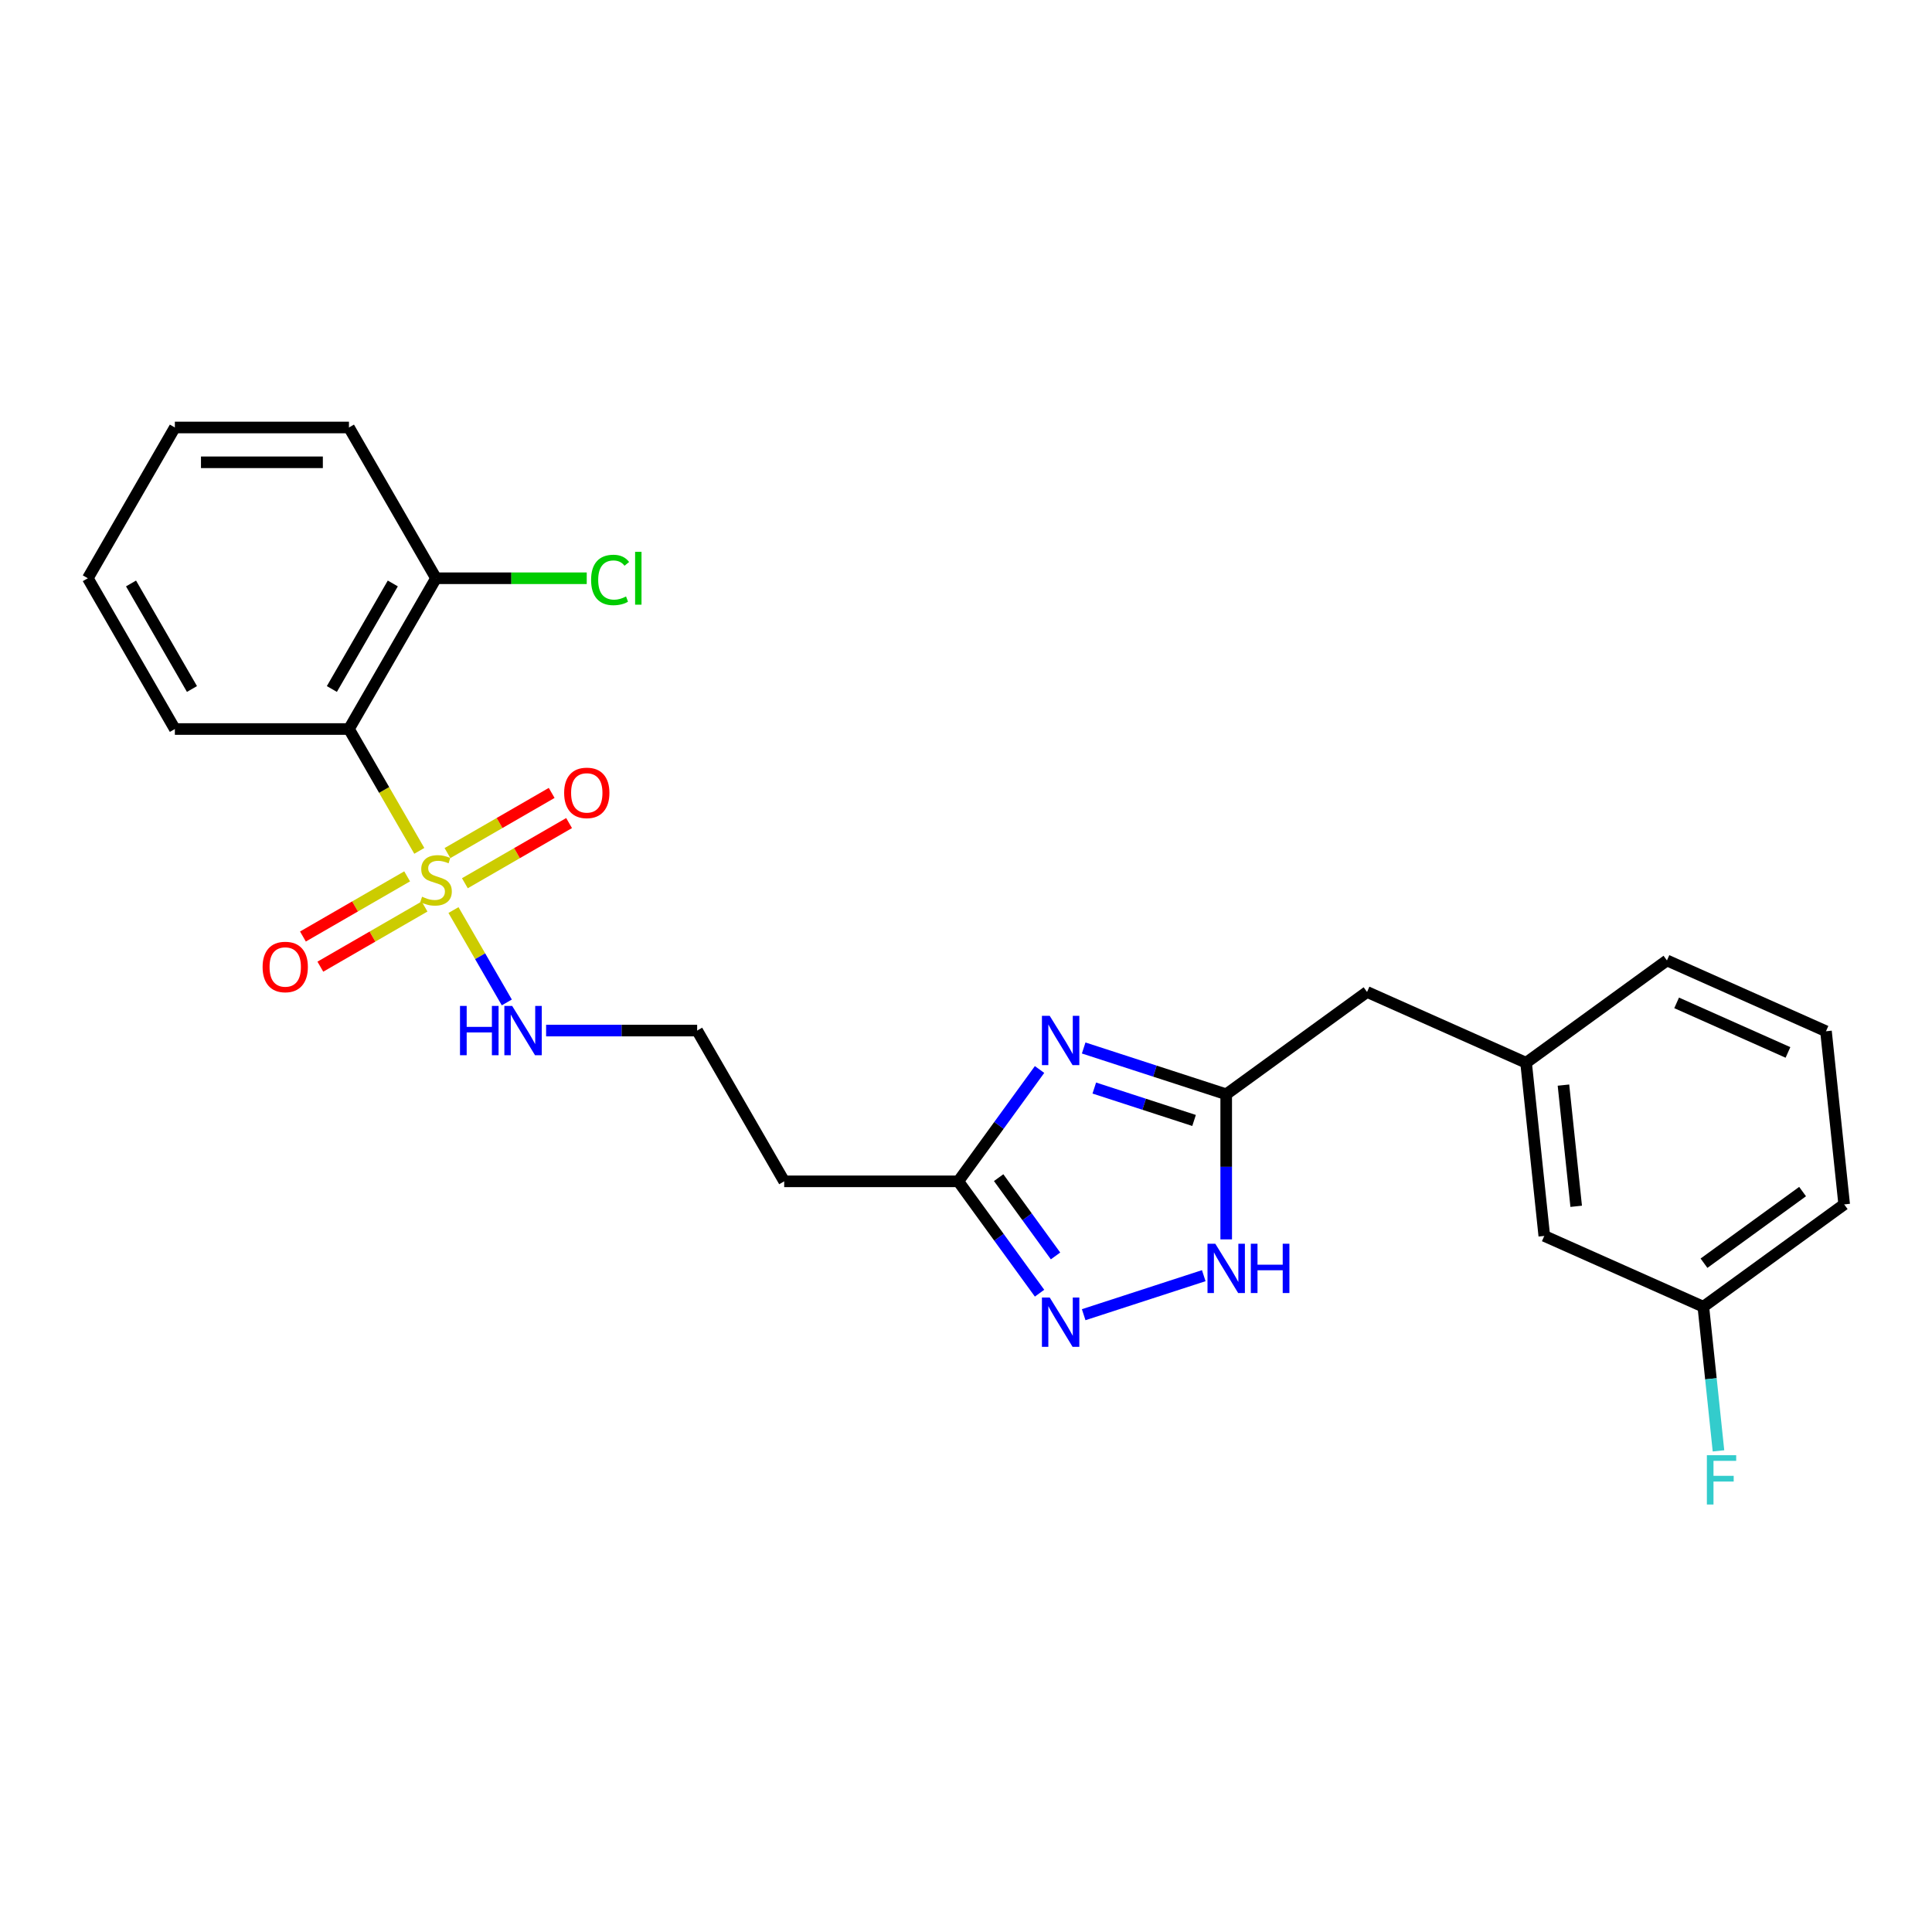 <?xml version='1.0' encoding='iso-8859-1'?>
<svg version='1.1' baseProfile='full'
              xmlns='http://www.w3.org/2000/svg'
                      xmlns:rdkit='http://www.rdkit.org/xml'
                      xmlns:xlink='http://www.w3.org/1999/xlink'
                  xml:space='preserve'
width='1000px' height='1000px' viewBox='0 0 1000 1000'>
<!-- END OF HEADER -->
<rect style='opacity:1.0;fill:#FFFFFF;stroke:none' width='1000' height='1000' x='0' y='0'> </rect>
<path class='bond-1' d='M 217.031,440.404 L 198.827,408.873' style='fill:none;fill-rule:evenodd;stroke:#CCCC00;stroke-width:6px;stroke-linecap:butt;stroke-linejoin:miter;stroke-opacity:1' />
<path class='bond-1' d='M 198.827,408.873 L 180.622,377.342' style='fill:none;fill-rule:evenodd;stroke:#000000;stroke-width:6px;stroke-linecap:butt;stroke-linejoin:miter;stroke-opacity:1' />
<path class='bond-6' d='M 210.737,453.602 L 183.768,469.172' style='fill:none;fill-rule:evenodd;stroke:#CCCC00;stroke-width:6px;stroke-linecap:butt;stroke-linejoin:miter;stroke-opacity:1' />
<path class='bond-6' d='M 183.768,469.172 L 156.799,484.743' style='fill:none;fill-rule:evenodd;stroke:#FF0000;stroke-width:6px;stroke-linecap:butt;stroke-linejoin:miter;stroke-opacity:1' />
<path class='bond-6' d='M 219.748,469.209 L 192.78,484.78' style='fill:none;fill-rule:evenodd;stroke:#CCCC00;stroke-width:6px;stroke-linecap:butt;stroke-linejoin:miter;stroke-opacity:1' />
<path class='bond-6' d='M 192.78,484.78 L 165.811,500.351' style='fill:none;fill-rule:evenodd;stroke:#FF0000;stroke-width:6px;stroke-linecap:butt;stroke-linejoin:miter;stroke-opacity:1' />
<path class='bond-7' d='M 240.618,457.16 L 267.587,441.59' style='fill:none;fill-rule:evenodd;stroke:#CCCC00;stroke-width:6px;stroke-linecap:butt;stroke-linejoin:miter;stroke-opacity:1' />
<path class='bond-7' d='M 267.587,441.59 L 294.556,426.019' style='fill:none;fill-rule:evenodd;stroke:#FF0000;stroke-width:6px;stroke-linecap:butt;stroke-linejoin:miter;stroke-opacity:1' />
<path class='bond-7' d='M 231.607,441.552 L 258.576,425.982' style='fill:none;fill-rule:evenodd;stroke:#CCCC00;stroke-width:6px;stroke-linecap:butt;stroke-linejoin:miter;stroke-opacity:1' />
<path class='bond-7' d='M 258.576,425.982 L 285.545,410.411' style='fill:none;fill-rule:evenodd;stroke:#FF0000;stroke-width:6px;stroke-linecap:butt;stroke-linejoin:miter;stroke-opacity:1' />
<path class='bond-8' d='M 234.72,471.042 L 248.524,494.951' style='fill:none;fill-rule:evenodd;stroke:#CCCC00;stroke-width:6px;stroke-linecap:butt;stroke-linejoin:miter;stroke-opacity:1' />
<path class='bond-8' d='M 248.524,494.951 L 262.327,518.859' style='fill:none;fill-rule:evenodd;stroke:#0000FF;stroke-width:6px;stroke-linecap:butt;stroke-linejoin:miter;stroke-opacity:1' />
<path class='bond-0' d='M 538.072,553.57 L 517.042,582.514' style='fill:none;fill-rule:evenodd;stroke:#0000FF;stroke-width:6px;stroke-linecap:butt;stroke-linejoin:miter;stroke-opacity:1' />
<path class='bond-0' d='M 517.042,582.514 L 496.013,611.459' style='fill:none;fill-rule:evenodd;stroke:#000000;stroke-width:6px;stroke-linecap:butt;stroke-linejoin:miter;stroke-opacity:1' />
<path class='bond-3' d='M 560.91,542.434 L 597.795,554.418' style='fill:none;fill-rule:evenodd;stroke:#0000FF;stroke-width:6px;stroke-linecap:butt;stroke-linejoin:miter;stroke-opacity:1' />
<path class='bond-3' d='M 597.795,554.418 L 634.68,566.403' style='fill:none;fill-rule:evenodd;stroke:#000000;stroke-width:6px;stroke-linecap:butt;stroke-linejoin:miter;stroke-opacity:1' />
<path class='bond-3' d='M 566.406,563.169 L 592.226,571.559' style='fill:none;fill-rule:evenodd;stroke:#0000FF;stroke-width:6px;stroke-linecap:butt;stroke-linejoin:miter;stroke-opacity:1' />
<path class='bond-3' d='M 592.226,571.559 L 618.046,579.948' style='fill:none;fill-rule:evenodd;stroke:#000000;stroke-width:6px;stroke-linecap:butt;stroke-linejoin:miter;stroke-opacity:1' />
<path class='bond-9' d='M 180.622,377.342 L 225.678,299.303' style='fill:none;fill-rule:evenodd;stroke:#000000;stroke-width:6px;stroke-linecap:butt;stroke-linejoin:miter;stroke-opacity:1' />
<path class='bond-9' d='M 171.773,356.625 L 203.312,301.998' style='fill:none;fill-rule:evenodd;stroke:#000000;stroke-width:6px;stroke-linecap:butt;stroke-linejoin:miter;stroke-opacity:1' />
<path class='bond-18' d='M 180.622,377.342 L 90.51,377.342' style='fill:none;fill-rule:evenodd;stroke:#000000;stroke-width:6px;stroke-linecap:butt;stroke-linejoin:miter;stroke-opacity:1' />
<path class='bond-2' d='M 538.072,669.348 L 517.042,640.404' style='fill:none;fill-rule:evenodd;stroke:#0000FF;stroke-width:6px;stroke-linecap:butt;stroke-linejoin:miter;stroke-opacity:1' />
<path class='bond-2' d='M 517.042,640.404 L 496.013,611.459' style='fill:none;fill-rule:evenodd;stroke:#000000;stroke-width:6px;stroke-linecap:butt;stroke-linejoin:miter;stroke-opacity:1' />
<path class='bond-2' d='M 546.343,650.071 L 531.623,629.81' style='fill:none;fill-rule:evenodd;stroke:#0000FF;stroke-width:6px;stroke-linecap:butt;stroke-linejoin:miter;stroke-opacity:1' />
<path class='bond-2' d='M 531.623,629.81 L 516.902,609.549' style='fill:none;fill-rule:evenodd;stroke:#000000;stroke-width:6px;stroke-linecap:butt;stroke-linejoin:miter;stroke-opacity:1' />
<path class='bond-5' d='M 560.91,680.484 L 623.063,660.289' style='fill:none;fill-rule:evenodd;stroke:#0000FF;stroke-width:6px;stroke-linecap:butt;stroke-linejoin:miter;stroke-opacity:1' />
<path class='bond-11' d='M 634.68,566.403 L 707.582,513.437' style='fill:none;fill-rule:evenodd;stroke:#000000;stroke-width:6px;stroke-linecap:butt;stroke-linejoin:miter;stroke-opacity:1' />
<path class='bond-26' d='M 634.68,566.403 L 634.68,603.953' style='fill:none;fill-rule:evenodd;stroke:#000000;stroke-width:6px;stroke-linecap:butt;stroke-linejoin:miter;stroke-opacity:1' />
<path class='bond-26' d='M 634.68,603.953 L 634.68,641.502' style='fill:none;fill-rule:evenodd;stroke:#0000FF;stroke-width:6px;stroke-linecap:butt;stroke-linejoin:miter;stroke-opacity:1' />
<path class='bond-4' d='M 496.013,611.459 L 405.901,611.459' style='fill:none;fill-rule:evenodd;stroke:#000000;stroke-width:6px;stroke-linecap:butt;stroke-linejoin:miter;stroke-opacity:1' />
<path class='bond-13' d='M 282.664,533.42 L 321.755,533.42' style='fill:none;fill-rule:evenodd;stroke:#0000FF;stroke-width:6px;stroke-linecap:butt;stroke-linejoin:miter;stroke-opacity:1' />
<path class='bond-13' d='M 321.755,533.42 L 360.845,533.42' style='fill:none;fill-rule:evenodd;stroke:#000000;stroke-width:6px;stroke-linecap:butt;stroke-linejoin:miter;stroke-opacity:1' />
<path class='bond-15' d='M 225.678,299.303 L 264.687,299.303' style='fill:none;fill-rule:evenodd;stroke:#000000;stroke-width:6px;stroke-linecap:butt;stroke-linejoin:miter;stroke-opacity:1' />
<path class='bond-15' d='M 264.687,299.303 L 303.697,299.303' style='fill:none;fill-rule:evenodd;stroke:#00CC00;stroke-width:6px;stroke-linecap:butt;stroke-linejoin:miter;stroke-opacity:1' />
<path class='bond-21' d='M 225.678,299.303 L 180.622,221.264' style='fill:none;fill-rule:evenodd;stroke:#000000;stroke-width:6px;stroke-linecap:butt;stroke-linejoin:miter;stroke-opacity:1' />
<path class='bond-10' d='M 405.901,611.459 L 360.845,533.42' style='fill:none;fill-rule:evenodd;stroke:#000000;stroke-width:6px;stroke-linecap:butt;stroke-linejoin:miter;stroke-opacity:1' />
<path class='bond-12' d='M 707.582,513.437 L 789.903,550.088' style='fill:none;fill-rule:evenodd;stroke:#000000;stroke-width:6px;stroke-linecap:butt;stroke-linejoin:miter;stroke-opacity:1' />
<path class='bond-14' d='M 789.903,550.088 L 799.323,639.706' style='fill:none;fill-rule:evenodd;stroke:#000000;stroke-width:6px;stroke-linecap:butt;stroke-linejoin:miter;stroke-opacity:1' />
<path class='bond-14' d='M 809.24,561.647 L 815.833,624.38' style='fill:none;fill-rule:evenodd;stroke:#000000;stroke-width:6px;stroke-linecap:butt;stroke-linejoin:miter;stroke-opacity:1' />
<path class='bond-20' d='M 789.903,550.088 L 862.805,497.122' style='fill:none;fill-rule:evenodd;stroke:#000000;stroke-width:6px;stroke-linecap:butt;stroke-linejoin:miter;stroke-opacity:1' />
<path class='bond-16' d='M 799.323,639.706 L 881.644,676.358' style='fill:none;fill-rule:evenodd;stroke:#000000;stroke-width:6px;stroke-linecap:butt;stroke-linejoin:miter;stroke-opacity:1' />
<path class='bond-17' d='M 881.644,676.358 L 885.564,713.661' style='fill:none;fill-rule:evenodd;stroke:#000000;stroke-width:6px;stroke-linecap:butt;stroke-linejoin:miter;stroke-opacity:1' />
<path class='bond-17' d='M 885.564,713.661 L 889.485,750.964' style='fill:none;fill-rule:evenodd;stroke:#33CCCC;stroke-width:6px;stroke-linecap:butt;stroke-linejoin:miter;stroke-opacity:1' />
<path class='bond-27' d='M 881.644,676.358 L 954.545,623.392' style='fill:none;fill-rule:evenodd;stroke:#000000;stroke-width:6px;stroke-linecap:butt;stroke-linejoin:miter;stroke-opacity:1' />
<path class='bond-27' d='M 881.986,653.833 L 933.017,616.756' style='fill:none;fill-rule:evenodd;stroke:#000000;stroke-width:6px;stroke-linecap:butt;stroke-linejoin:miter;stroke-opacity:1' />
<path class='bond-23' d='M 90.51,377.342 L 45.455,299.303' style='fill:none;fill-rule:evenodd;stroke:#000000;stroke-width:6px;stroke-linecap:butt;stroke-linejoin:miter;stroke-opacity:1' />
<path class='bond-23' d='M 99.36,356.625 L 67.821,301.998' style='fill:none;fill-rule:evenodd;stroke:#000000;stroke-width:6px;stroke-linecap:butt;stroke-linejoin:miter;stroke-opacity:1' />
<path class='bond-19' d='M 945.126,533.774 L 862.805,497.122' style='fill:none;fill-rule:evenodd;stroke:#000000;stroke-width:6px;stroke-linecap:butt;stroke-linejoin:miter;stroke-opacity:1' />
<path class='bond-19' d='M 925.448,544.74 L 867.823,519.084' style='fill:none;fill-rule:evenodd;stroke:#000000;stroke-width:6px;stroke-linecap:butt;stroke-linejoin:miter;stroke-opacity:1' />
<path class='bond-22' d='M 945.126,533.774 L 954.545,623.392' style='fill:none;fill-rule:evenodd;stroke:#000000;stroke-width:6px;stroke-linecap:butt;stroke-linejoin:miter;stroke-opacity:1' />
<path class='bond-25' d='M 180.622,221.264 L 90.51,221.264' style='fill:none;fill-rule:evenodd;stroke:#000000;stroke-width:6px;stroke-linecap:butt;stroke-linejoin:miter;stroke-opacity:1' />
<path class='bond-25' d='M 167.105,239.286 L 104.027,239.286' style='fill:none;fill-rule:evenodd;stroke:#000000;stroke-width:6px;stroke-linecap:butt;stroke-linejoin:miter;stroke-opacity:1' />
<path class='bond-24' d='M 45.455,299.303 L 90.51,221.264' style='fill:none;fill-rule:evenodd;stroke:#000000;stroke-width:6px;stroke-linecap:butt;stroke-linejoin:miter;stroke-opacity:1' />
<path  class='atom-0' d='M 218.469 464.14
Q 218.757 464.248, 219.947 464.753
Q 221.136 465.257, 222.434 465.582
Q 223.767 465.87, 225.065 465.87
Q 227.48 465.87, 228.886 464.716
Q 230.292 463.527, 230.292 461.472
Q 230.292 460.067, 229.571 459.202
Q 228.886 458.337, 227.804 457.868
Q 226.723 457.399, 224.921 456.859
Q 222.65 456.174, 221.28 455.525
Q 219.947 454.876, 218.974 453.507
Q 218.036 452.137, 218.036 449.83
Q 218.036 446.622, 220.199 444.64
Q 222.398 442.657, 226.723 442.657
Q 229.679 442.657, 233.031 444.063
L 232.202 446.838
Q 229.138 445.577, 226.831 445.577
Q 224.344 445.577, 222.974 446.622
Q 221.605 447.631, 221.641 449.398
Q 221.641 450.767, 222.326 451.596
Q 223.047 452.425, 224.056 452.894
Q 225.101 453.362, 226.831 453.903
Q 229.138 454.624, 230.508 455.345
Q 231.878 456.066, 232.851 457.544
Q 233.86 458.985, 233.86 461.472
Q 233.86 465.005, 231.481 466.915
Q 229.138 468.79, 225.209 468.79
Q 222.938 468.79, 221.208 468.285
Q 219.514 467.816, 217.496 466.987
L 218.469 464.14
' fill='#CCCC00'/>
<path  class='atom-1' d='M 543.338 525.797
L 551.7 539.314
Q 552.529 540.648, 553.863 543.063
Q 555.197 545.478, 555.269 545.622
L 555.269 525.797
L 558.657 525.797
L 558.657 551.317
L 555.161 551.317
L 546.186 536.539
Q 545.14 534.808, 544.023 532.826
Q 542.942 530.843, 542.617 530.231
L 542.617 551.317
L 539.301 551.317
L 539.301 525.797
L 543.338 525.797
' fill='#0000FF'/>
<path  class='atom-3' d='M 543.338 671.601
L 551.7 685.118
Q 552.529 686.451, 553.863 688.866
Q 555.197 691.281, 555.269 691.425
L 555.269 671.601
L 558.657 671.601
L 558.657 697.121
L 555.161 697.121
L 546.186 682.342
Q 545.14 680.612, 544.023 678.63
Q 542.942 676.647, 542.617 676.034
L 542.617 697.121
L 539.301 697.121
L 539.301 671.601
L 543.338 671.601
' fill='#0000FF'/>
<path  class='atom-6' d='M 629.039 643.755
L 637.402 657.272
Q 638.231 658.605, 639.564 661.02
Q 640.898 663.435, 640.97 663.579
L 640.97 643.755
L 644.358 643.755
L 644.358 669.275
L 640.862 669.275
L 631.887 654.496
Q 630.842 652.766, 629.724 650.784
Q 628.643 648.801, 628.318 648.188
L 628.318 669.275
L 625.002 669.275
L 625.002 643.755
L 629.039 643.755
' fill='#0000FF'/>
<path  class='atom-6' d='M 647.422 643.755
L 650.882 643.755
L 650.882 654.604
L 663.931 654.604
L 663.931 643.755
L 667.391 643.755
L 667.391 669.275
L 663.931 669.275
L 663.931 657.488
L 650.882 657.488
L 650.882 669.275
L 647.422 669.275
L 647.422 643.755
' fill='#0000FF'/>
<path  class='atom-7' d='M 135.924 500.509
Q 135.924 494.381, 138.952 490.957
Q 141.98 487.533, 147.639 487.533
Q 153.298 487.533, 156.326 490.957
Q 159.353 494.381, 159.353 500.509
Q 159.353 506.709, 156.29 510.241
Q 153.226 513.737, 147.639 513.737
Q 142.016 513.737, 138.952 510.241
Q 135.924 506.745, 135.924 500.509
M 147.639 510.854
Q 151.532 510.854, 153.622 508.258
Q 155.749 505.627, 155.749 500.509
Q 155.749 495.499, 153.622 492.976
Q 151.532 490.416, 147.639 490.416
Q 143.746 490.416, 141.619 492.939
Q 139.529 495.463, 139.529 500.509
Q 139.529 505.663, 141.619 508.258
Q 143.746 510.854, 147.639 510.854
' fill='#FF0000'/>
<path  class='atom-8' d='M 292.002 410.397
Q 292.002 404.27, 295.03 400.845
Q 298.058 397.421, 303.717 397.421
Q 309.376 397.421, 312.404 400.845
Q 315.431 404.27, 315.431 410.397
Q 315.431 416.597, 312.368 420.129
Q 309.304 423.626, 303.717 423.626
Q 298.094 423.626, 295.03 420.129
Q 292.002 416.633, 292.002 410.397
M 303.717 420.742
Q 307.61 420.742, 309.7 418.147
Q 311.827 415.516, 311.827 410.397
Q 311.827 405.387, 309.7 402.864
Q 307.61 400.305, 303.717 400.305
Q 299.824 400.305, 297.697 402.828
Q 295.607 405.351, 295.607 410.397
Q 295.607 415.552, 297.697 418.147
Q 299.824 420.742, 303.717 420.742
' fill='#FF0000'/>
<path  class='atom-9' d='M 238.095 520.66
L 241.556 520.66
L 241.556 531.51
L 254.604 531.51
L 254.604 520.66
L 258.064 520.66
L 258.064 546.18
L 254.604 546.18
L 254.604 534.393
L 241.556 534.393
L 241.556 546.18
L 238.095 546.18
L 238.095 520.66
' fill='#0000FF'/>
<path  class='atom-9' d='M 265.093 520.66
L 273.455 534.177
Q 274.284 535.51, 275.618 537.925
Q 276.951 540.34, 277.023 540.485
L 277.023 520.66
L 280.412 520.66
L 280.412 546.18
L 276.915 546.18
L 267.94 531.401
Q 266.895 529.671, 265.778 527.689
Q 264.696 525.706, 264.372 525.094
L 264.372 546.18
L 261.056 546.18
L 261.056 520.66
L 265.093 520.66
' fill='#0000FF'/>
<path  class='atom-16' d='M 305.949 300.186
Q 305.949 293.842, 308.905 290.526
Q 311.897 287.174, 317.556 287.174
Q 322.818 287.174, 325.63 290.887
L 323.251 292.833
Q 321.196 290.13, 317.556 290.13
Q 313.699 290.13, 311.644 292.725
Q 309.626 295.284, 309.626 300.186
Q 309.626 305.232, 311.716 307.828
Q 313.843 310.423, 317.952 310.423
Q 320.764 310.423, 324.044 308.729
L 325.053 311.432
Q 323.719 312.297, 321.701 312.802
Q 319.682 313.306, 317.448 313.306
Q 311.897 313.306, 308.905 309.918
Q 305.949 306.53, 305.949 300.186
' fill='#00CC00'/>
<path  class='atom-16' d='M 328.73 285.624
L 332.046 285.624
L 332.046 312.982
L 328.73 312.982
L 328.73 285.624
' fill='#00CC00'/>
<path  class='atom-18' d='M 883.475 753.216
L 898.65 753.216
L 898.65 756.136
L 886.9 756.136
L 886.9 763.886
L 897.353 763.886
L 897.353 766.841
L 886.9 766.841
L 886.9 778.736
L 883.475 778.736
L 883.475 753.216
' fill='#33CCCC'/>
</svg>
